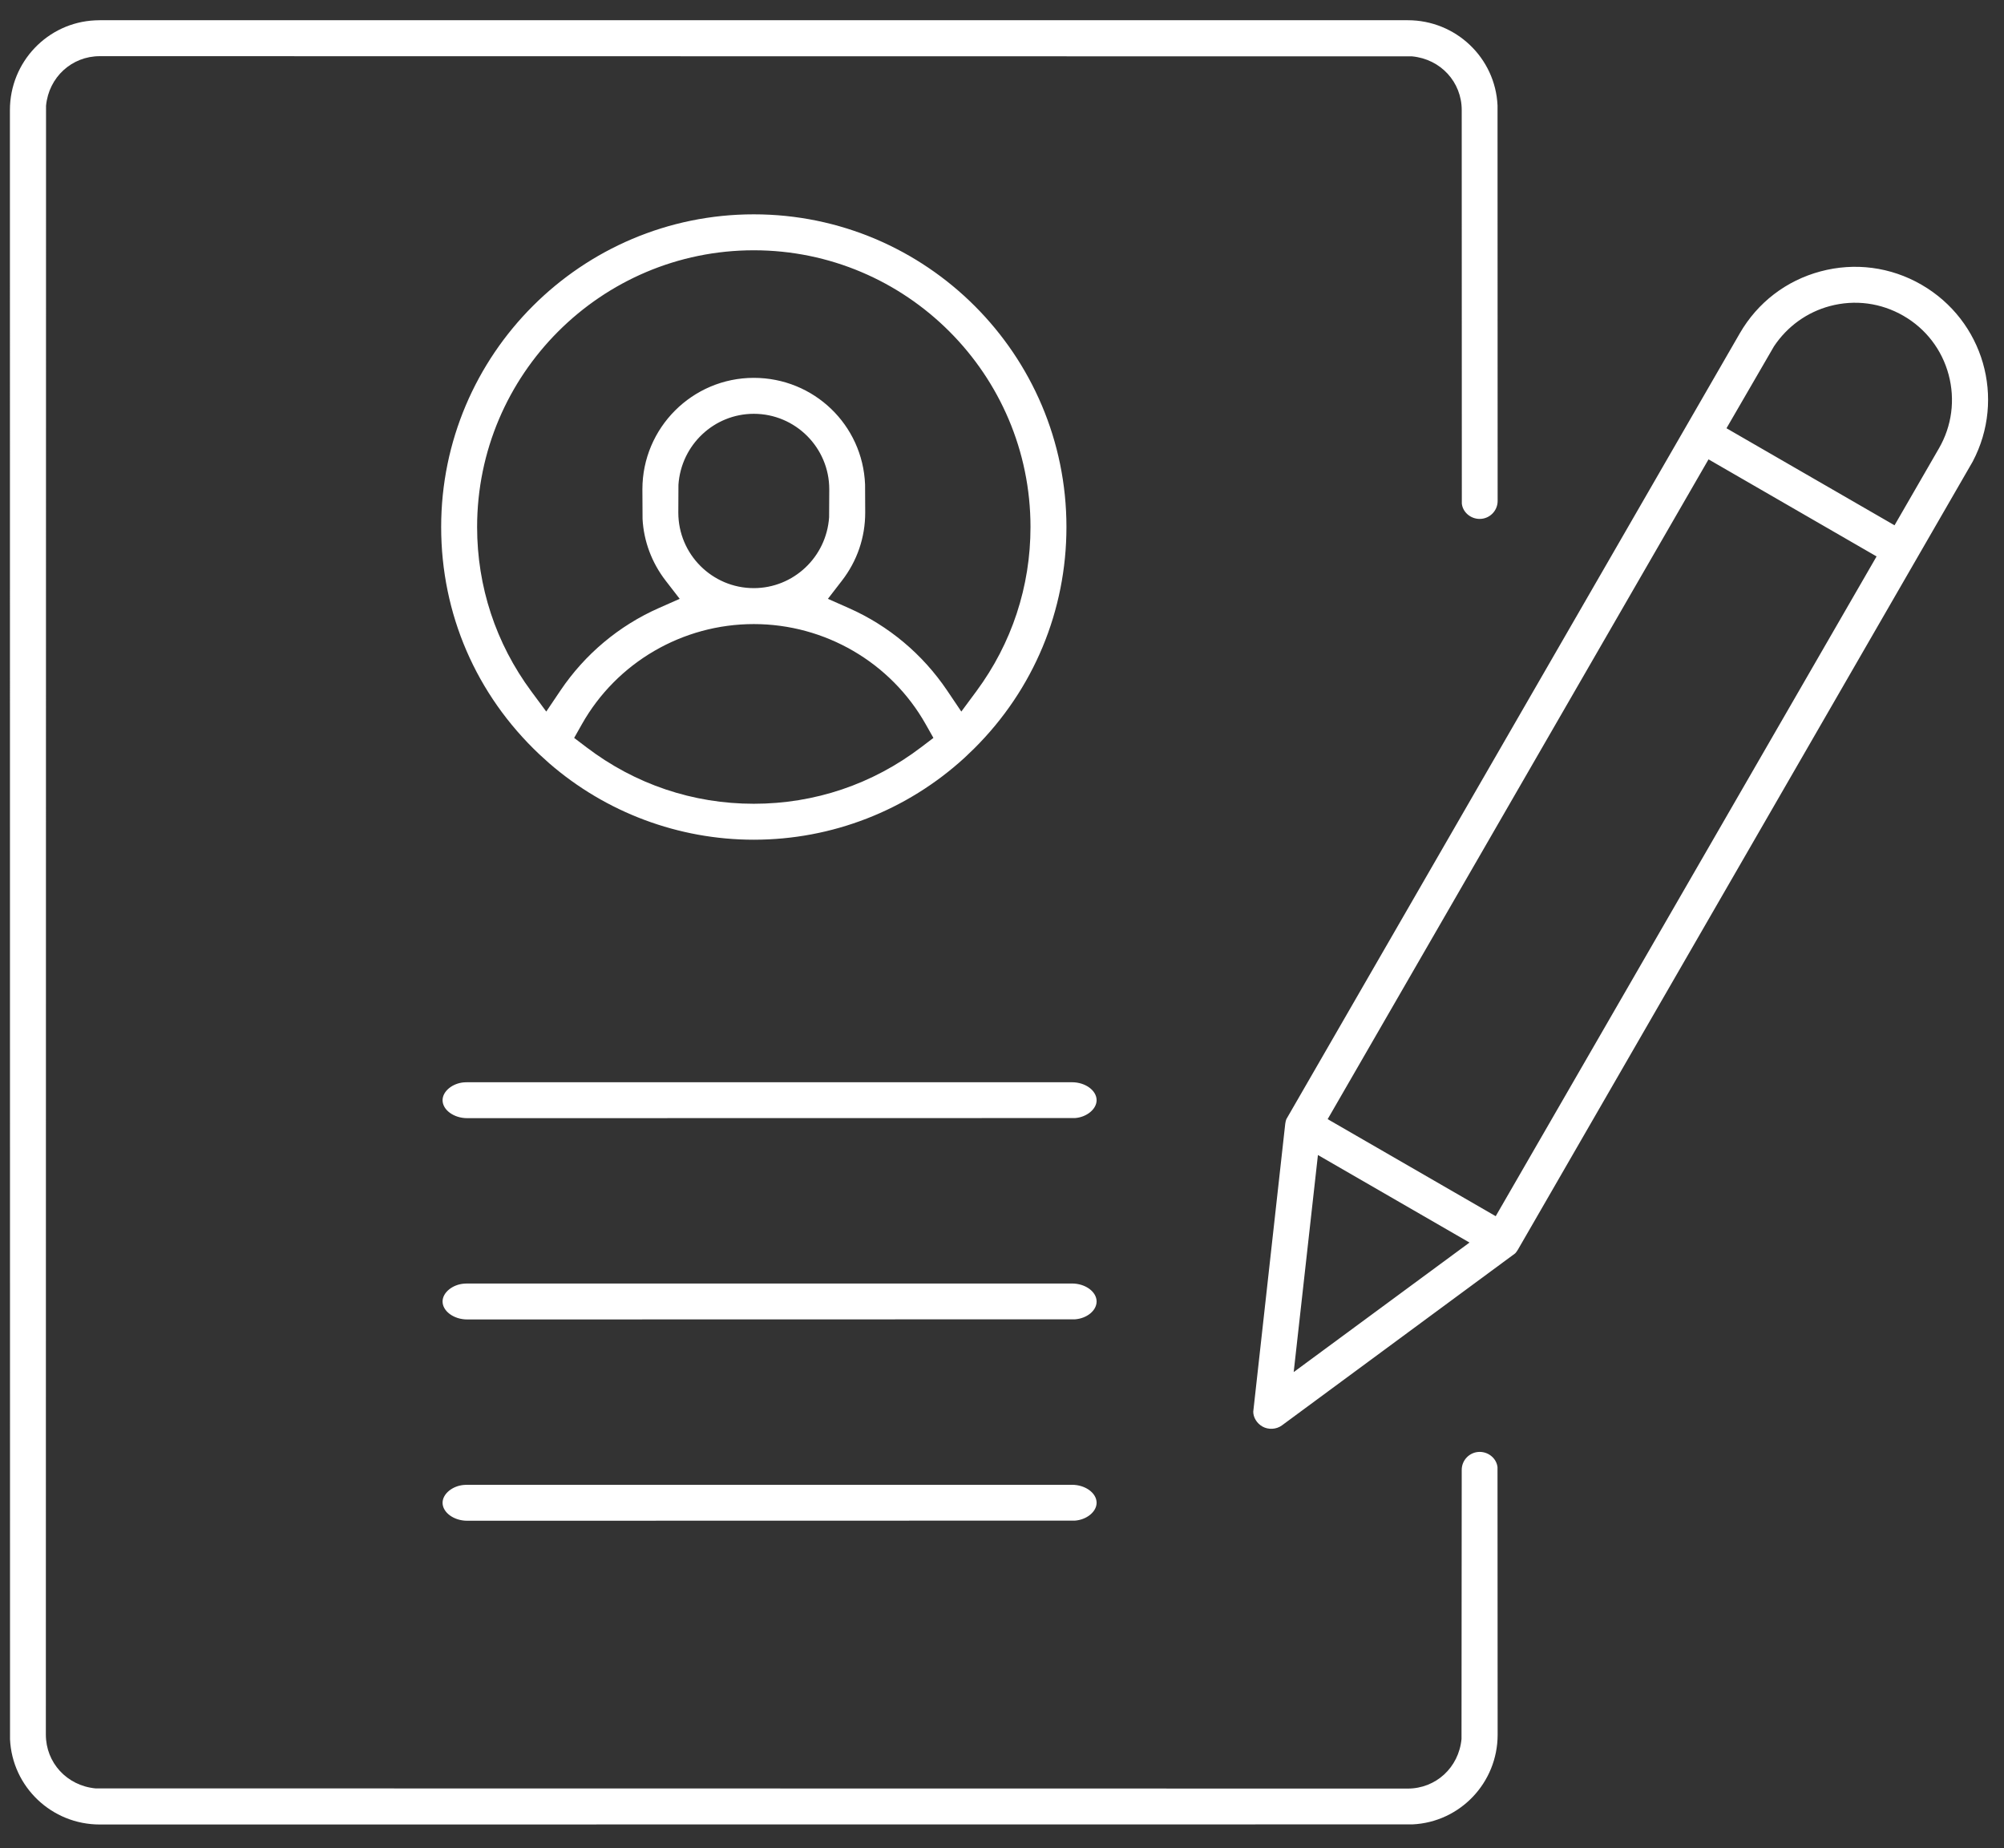 <?xml version="1.0" encoding="UTF-8"?>
<svg width="77px" height="71px" viewBox="0 0 77 71" version="1.1" xmlns="http://www.w3.org/2000/svg" xmlns:xlink="http://www.w3.org/1999/xlink">
    <rect x="0" y="0" width="77" height="71" fill="#333333" stroke="none"/>
    <title>CC18FEFC-0E46-42AE-9427-4F64AF70C40B</title>
    <g id="Page-1" stroke="none" stroke-width="1" fill="none" fill-rule="evenodd">
        <g id="Area-alumno" transform="translate(-1191, -318)" fill="#FFFFFF">
            <path d="M1245.092,318.777 C1246.94,318.777 1248.455,320.222 1248.54,322.05 L1248.54,322.05 L1248.544,337.245 C1248.544,337.626 1248.234,337.935 1247.854,337.935 C1247.496,337.935 1247.201,337.668 1247.168,337.345 L1247.168,337.345 L1247.164,322.229 C1247.164,321.156 1246.359,320.27 1245.257,320.165 L1245.257,320.165 L1194.833,320.158 C1193.76,320.158 1192.874,320.963 1192.769,322.062 L1192.769,322.062 L1192.762,384.639 C1192.762,385.712 1193.566,386.598 1194.667,386.704 L1194.667,386.704 L1245.092,386.711 C1246.167,386.711 1247.052,385.905 1247.156,384.805 L1247.156,384.805 L1247.164,374.467 C1247.164,374.088 1247.473,373.777 1247.854,373.777 C1248.211,373.777 1248.507,374.045 1248.539,374.367 L1248.539,374.367 L1248.544,384.639 C1248.544,386.487 1247.099,388.002 1245.271,388.087 L1245.271,388.087 L1194.833,388.091 C1192.985,388.091 1191.47,386.647 1191.385,384.816 L1191.385,384.816 L1191.381,322.229 C1191.381,320.381 1192.826,318.867 1194.654,318.782 L1194.654,318.782 L1194.833,318.777 Z M1232.19,375.041 C1232.703,375.041 1233.135,375.357 1233.135,375.731 C1233.135,376.077 1232.752,376.384 1232.305,376.417 L1232.305,376.417 L1208.951,376.422 C1208.439,376.422 1208.005,376.105 1208.005,375.731 C1208.005,375.387 1208.389,375.078 1208.832,375.046 L1208.832,375.046 L1208.951,375.041 Z M1260.95,328.426 C1262.266,328.073 1263.645,328.254 1264.827,328.936 C1267.215,330.315 1268.078,333.306 1266.797,335.733 L1266.797,335.733 L1249.322,366.009 C1249.285,366.072 1249.24,366.129 1249.217,366.151 L1249.217,366.151 L1240.255,372.759 C1240.042,372.917 1239.732,372.933 1239.502,372.8 C1239.285,372.675 1239.152,372.443 1239.154,372.231 L1239.154,372.231 L1240.383,361.172 C1240.392,361.1 1240.41,361.031 1240.425,360.996 L1240.425,360.996 L1257.848,330.806 C1258.53,329.624 1259.631,328.779 1260.95,328.426 Z M1241.639,362.372 L1240.708,370.711 L1247.463,365.735 L1241.639,362.372 Z M1232.19,367.308 C1232.703,367.308 1233.135,367.624 1233.135,367.998 C1233.135,368.349 1232.761,368.651 1232.305,368.684 L1232.305,368.684 L1208.951,368.689 C1208.439,368.689 1208.005,368.372 1208.005,367.998 C1208.005,367.654 1208.388,367.345 1208.836,367.313 L1208.836,367.313 L1208.951,367.308 Z M1256.647,335.647 L1242.013,360.994 L1248.47,364.722 L1263.104,339.376 L1256.647,335.647 Z M1232.19,359.576 C1232.703,359.576 1233.135,359.892 1233.135,360.266 C1233.135,360.611 1232.752,360.919 1232.307,360.952 L1232.307,360.952 L1208.951,360.956 C1208.439,360.956 1208.005,360.64 1208.005,360.266 C1208.005,359.921 1208.388,359.613 1208.834,359.58 L1208.834,359.58 L1208.951,359.576 Z M1219.963,326.234 C1226.587,326.234 1231.976,331.622 1231.976,338.246 C1231.976,341.459 1230.717,344.481 1228.437,346.75 L1228.437,346.75 L1228.064,347.108 C1225.843,349.14 1222.966,350.259 1219.963,350.259 C1217.073,350.259 1214.279,349.213 1212.099,347.319 L1212.099,347.319 L1211.722,346.977 C1209.29,344.681 1207.951,341.58 1207.951,338.246 C1207.951,331.622 1213.34,326.234 1219.963,326.234 Z M1219.963,341.975 C1217.227,341.975 1214.695,343.449 1213.357,345.824 L1213.357,345.824 L1213.061,346.348 L1213.54,346.712 C1215.404,348.129 1217.624,348.878 1219.963,348.878 C1222.302,348.878 1224.522,348.129 1226.386,346.712 L1226.386,346.712 L1226.865,346.348 L1226.569,345.824 C1225.23,343.449 1222.699,341.975 1219.963,341.975 Z M1219.963,327.615 C1214.102,327.615 1209.332,332.384 1209.332,338.246 C1209.332,340.532 1210.05,342.712 1211.407,344.55 L1211.407,344.55 L1211.989,345.336 L1212.535,344.526 C1213.475,343.133 1214.78,342.038 1216.311,341.361 L1216.311,341.361 L1217.116,341.005 L1216.577,340.308 C1216.042,339.615 1215.734,338.789 1215.689,337.937 L1215.689,337.937 L1215.683,336.797 C1215.683,334.436 1217.603,332.516 1219.963,332.516 C1222.27,332.516 1224.148,334.321 1224.239,336.613 L1224.239,336.613 L1224.244,337.694 C1224.244,338.647 1223.935,339.551 1223.349,340.308 L1223.349,340.308 L1222.811,341.005 L1223.615,341.361 C1225.146,342.038 1226.451,343.133 1227.391,344.526 L1227.391,344.526 L1227.937,345.336 L1228.519,344.55 C1229.877,342.712 1230.595,340.532 1230.595,338.246 C1230.595,332.384 1225.825,327.615 1219.963,327.615 Z M1219.963,333.897 C1218.444,333.897 1217.174,335.084 1217.068,336.621 L1217.068,336.621 L1217.063,337.694 C1217.063,339.293 1218.364,340.594 1219.963,340.594 C1221.482,340.594 1222.753,339.407 1222.857,337.87 L1222.857,337.87 L1222.863,336.797 C1222.863,335.198 1221.562,333.897 1219.963,333.897 Z M1264.136,330.132 C1263.273,329.634 1262.271,329.501 1261.307,329.759 C1260.433,329.994 1259.675,330.536 1259.162,331.305 L1259.162,331.305 L1257.337,334.452 L1263.794,338.18 L1265.5,335.225 C1265.998,334.364 1266.13,333.359 1265.873,332.395 C1265.615,331.433 1264.998,330.629 1264.136,330.132 Z" id="cv"></path>
        </g>
    </g>
</svg>